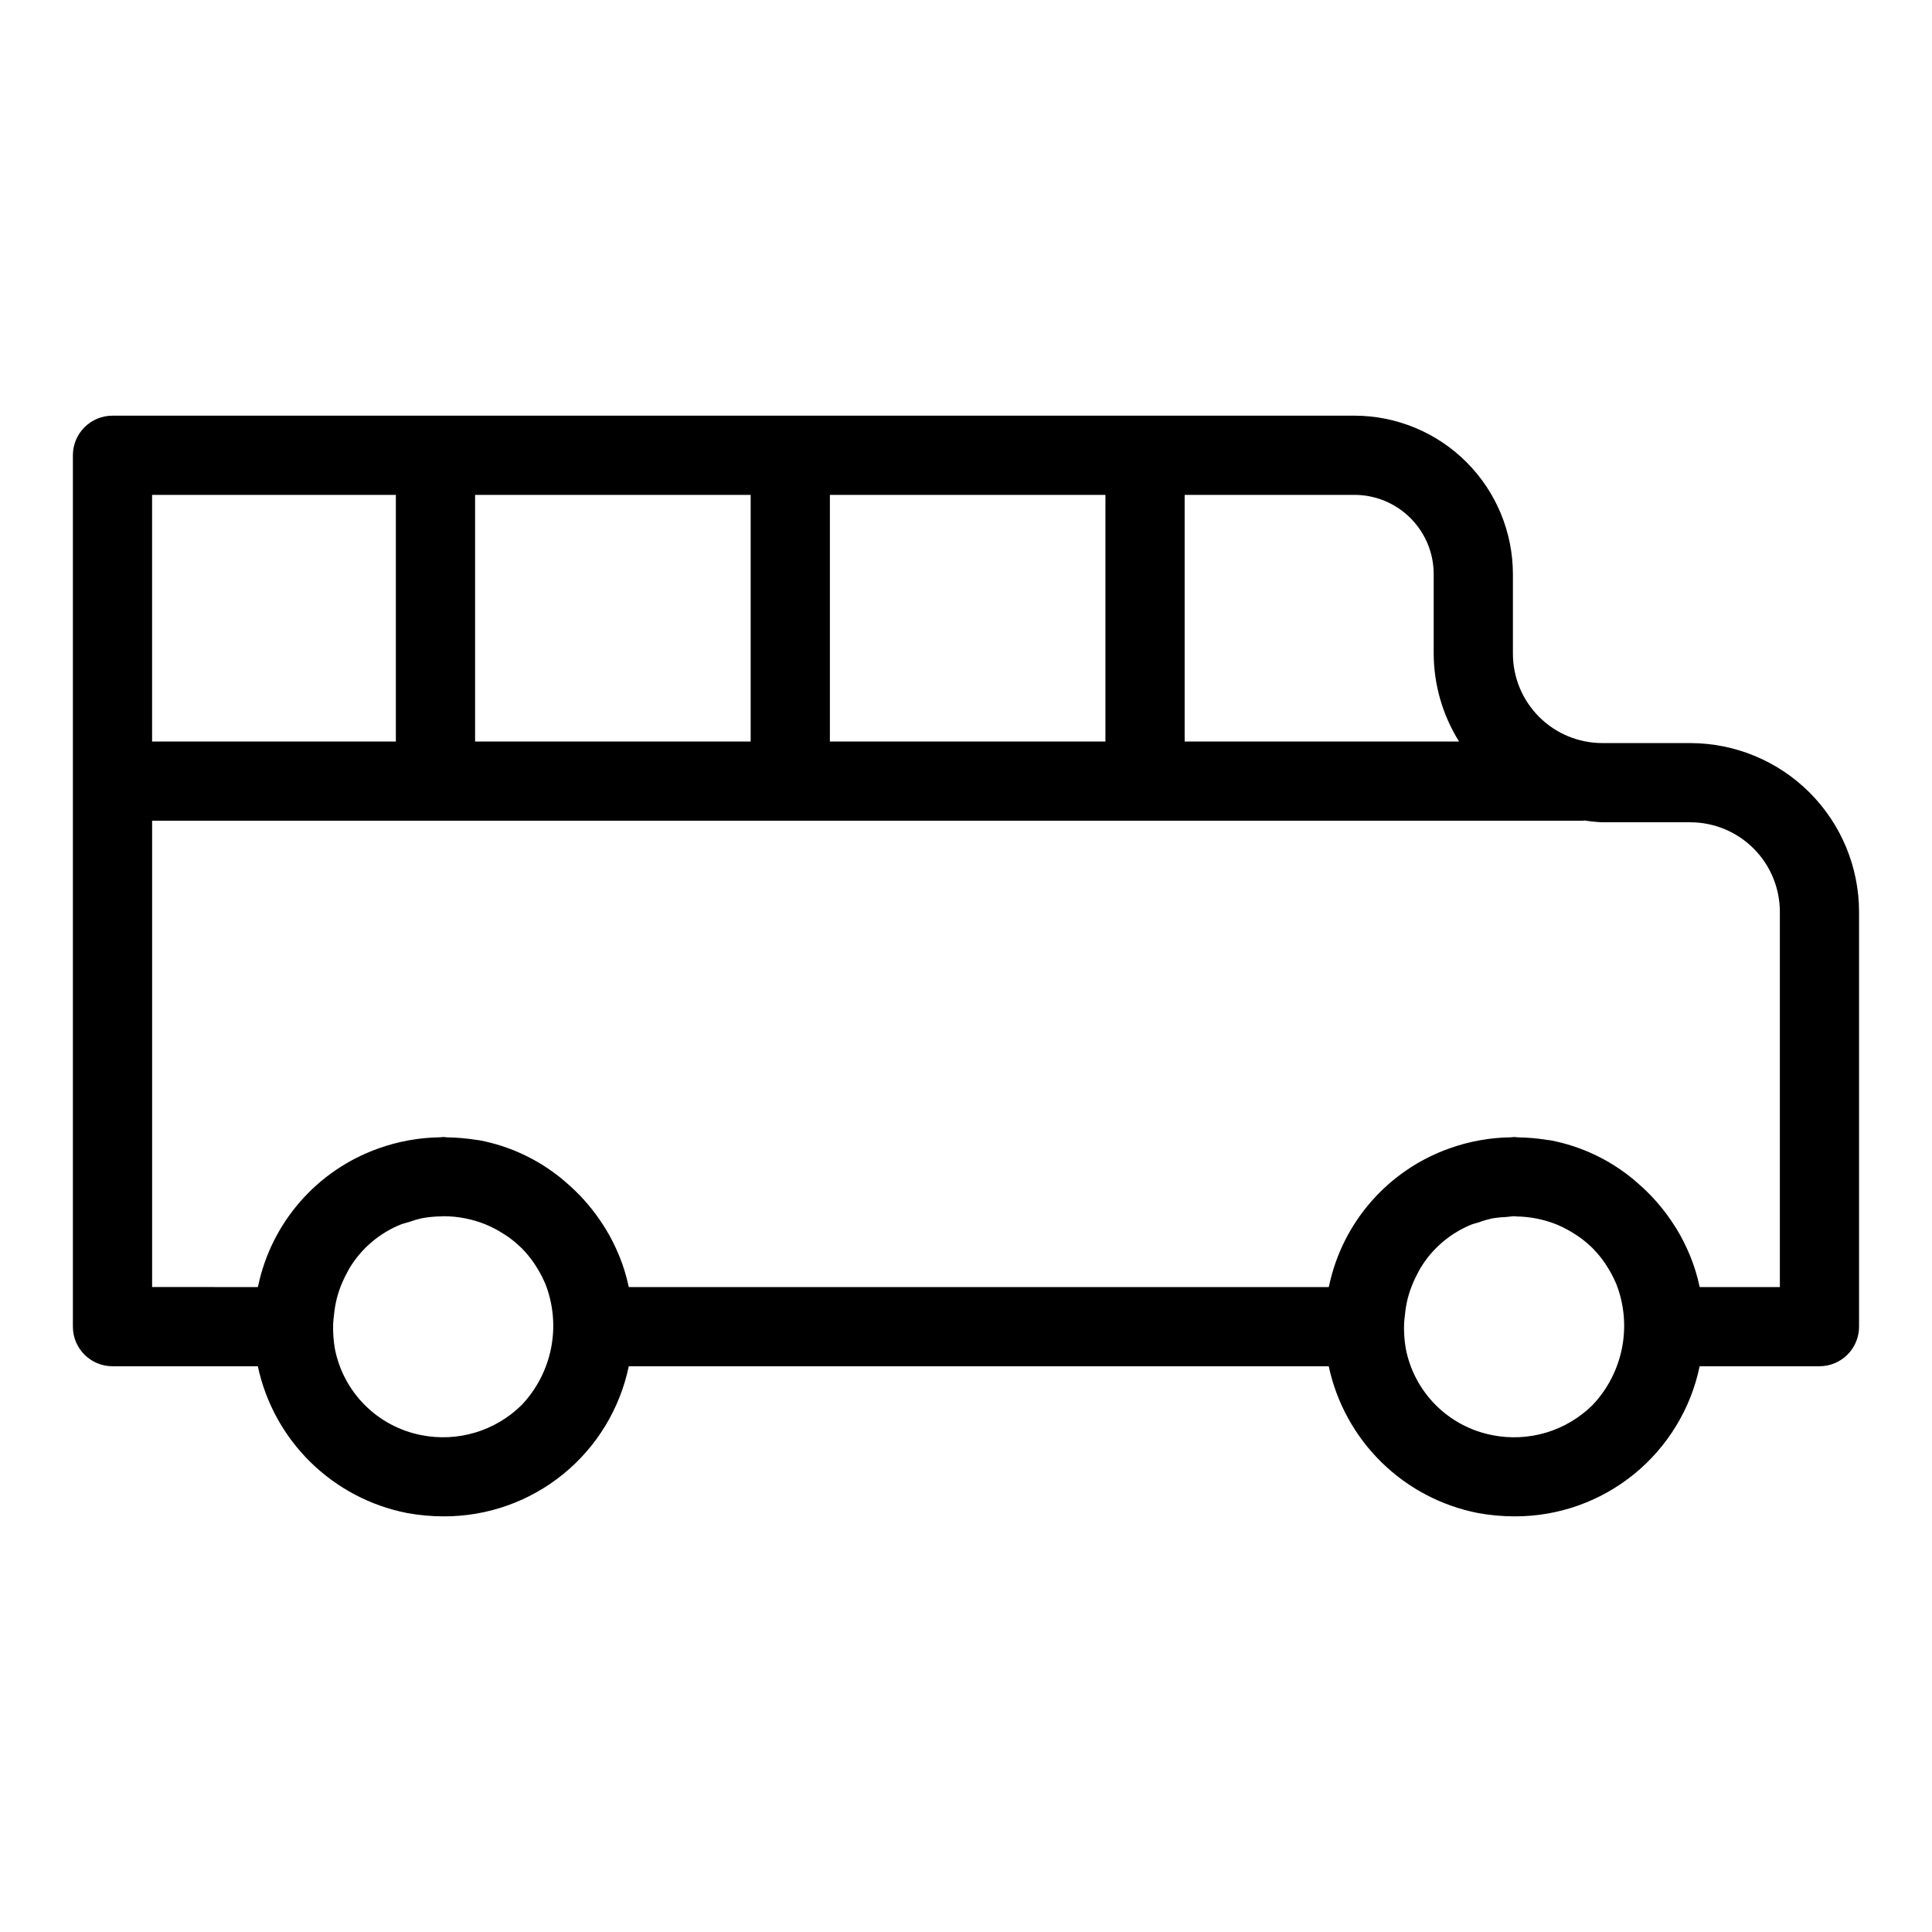 <?xml version="1.0" encoding="UTF-8"?>
<!-- Uploaded to: ICON Repo, www.iconrepo.com, Generator: ICON Repo Mixer Tools -->
<svg fill="#000000" width="800px" height="800px" version="1.1" viewBox="144 144 512 512" xmlns="http://www.w3.org/2000/svg">
 <path d="m591.96 340.92h-23.348c-6.277-0.008-12.297-2.504-16.734-6.945-4.438-4.438-6.934-10.453-6.941-16.73v-21.105c-0.012-11.133-4.438-21.805-12.309-29.672-7.871-7.871-18.543-12.301-29.676-12.312h-329.14c-5.797 0-10.496 4.699-10.496 10.496v230.92c0 5.797 4.699 10.496 10.496 10.496h38.516c2.055 9.645 6.894 18.473 13.926 25.387 7.027 6.914 15.934 11.613 25.605 13.508 3.207 0.586 6.461 0.883 9.719 0.887 11.508 0.043 22.68-3.894 31.617-11.145s15.098-17.367 17.434-28.637h185.5c2.055 9.645 6.894 18.473 13.922 25.387 7.027 6.914 15.934 11.613 25.609 13.508 3.207 0.586 6.457 0.883 9.719 0.887 11.504 0.039 22.672-3.898 31.609-11.148s15.098-17.363 17.438-28.633h31.75-0.004c5.797 0 10.496-4.699 10.496-10.492v-109.94c-0.012-11.855-4.727-23.219-13.109-31.602-8.383-8.383-19.75-13.098-31.605-13.113zm-68.016-44.781v21.105c0.031 8.227 2.359 16.281 6.719 23.262h-72.719v-65.359h45.008c5.566 0.004 10.902 2.219 14.84 6.156 3.934 3.934 6.148 9.27 6.152 14.836zm-254.04 44.367v-65.359h73.031v65.359zm94.023-65.359h73.023v65.359h-73.023zm-115.02 0v65.359h-64.602v-65.359zm33.34 241.2-0.004-0.004c-7 6.918-16.977 9.902-26.625 7.973-5.652-1.105-10.852-3.871-14.926-7.945-4.074-4.074-6.84-9.273-7.945-14.93-0.387-2.227-0.539-4.492-0.453-6.75 0.023-0.742 0.141-1.453 0.215-2.184 0.141-1.516 0.398-3.016 0.77-4.492 0.188-0.719 0.406-1.418 0.641-2.113 0.516-1.5 1.156-2.957 1.914-4.352 0.27-0.504 0.508-1.023 0.809-1.508 3.144-5.195 7.887-9.234 13.516-11.52 0.711-0.289 1.492-0.441 2.231-0.68 1.059-0.383 2.137-0.703 3.234-0.961 1.82-0.348 3.668-0.527 5.519-0.539 0.117 0 0.23-0.031 0.348-0.031h-0.004c3.852-0.004 7.664 0.738 11.23 2.184 0.223 0.09 0.438 0.195 0.656 0.289 1.371 0.605 2.695 1.312 3.957 2.125 0.324 0.207 0.656 0.398 0.969 0.617v-0.004c1.387 0.953 2.688 2.023 3.891 3.199l0.152 0.152h-0.004c1.18 1.199 2.25 2.5 3.199 3.891 0.219 0.312 0.41 0.645 0.617 0.969 0.809 1.262 1.52 2.582 2.121 3.957 0.098 0.219 0.199 0.434 0.289 0.656v-0.004c2.086 5.387 2.598 11.254 1.48 16.918-1.121 5.664-3.824 10.895-7.801 15.086zm283.81 0-0.004-0.004c-6.992 6.93-16.98 9.918-26.629 7.973-5.656-1.105-10.855-3.871-14.93-7.945-4.074-4.074-6.84-9.273-7.941-14.93-0.391-2.227-0.539-4.492-0.453-6.75 0.023-0.742 0.141-1.453 0.215-2.184 0.141-1.516 0.398-3.016 0.766-4.492 0.188-0.719 0.406-1.418 0.641-2.113h0.004c0.516-1.496 1.152-2.949 1.906-4.344 0.273-0.508 0.512-1.031 0.812-1.52h0.004c3.141-5.199 7.887-9.238 13.516-11.52 0.598-0.242 1.258-0.363 1.875-0.57h0.004c1.176-0.434 2.379-0.789 3.602-1.066 1.254-0.203 2.523-0.328 3.797-0.375 0.688-0.047 1.355-0.195 2.055-0.195 0.207 0 0.418 0.055 0.629 0.059h-0.004c3.629 0.059 7.219 0.777 10.59 2.121 0.227 0.094 0.445 0.199 0.668 0.297h-0.004c1.375 0.602 2.695 1.312 3.957 2.121 0.32 0.203 0.648 0.395 0.957 0.609h0.004c1.406 0.961 2.727 2.047 3.941 3.238l0.098 0.102v0.004c1.18 1.203 2.254 2.512 3.207 3.906 0.215 0.309 0.402 0.637 0.605 0.953h0.004c0.812 1.266 1.523 2.594 2.129 3.973 0.094 0.215 0.195 0.426 0.285 0.645 2.086 5.387 2.598 11.25 1.48 16.918-1.117 5.664-3.816 10.895-7.789 15.086zm49.625-31.262-21.242-0.004-0.035-0.117c-0.574-2.734-1.395-5.414-2.445-8.004l-0.148-0.332h0.004c-0.984-2.406-2.16-4.731-3.512-6.949-0.184-0.301-0.379-0.59-0.566-0.891-1.258-1.977-2.648-3.867-4.168-5.652-0.309-0.363-0.613-0.723-0.93-1.074-1.559-1.727-3.231-3.348-5.004-4.848-0.293-0.246-0.566-0.508-0.863-0.746-6.316-5.203-13.84-8.738-21.879-10.273-0.25-0.043-0.492-0.051-0.742-0.09l-0.148-0.02h-0.004c-2.543-0.41-5.113-0.637-7.688-0.676-0.348-0.008-0.68-0.09-1.027-0.09-0.312 0-0.605 0.074-0.918 0.082v-0.004c-5.547 0.078-11.039 1.07-16.258 2.941-16.266 5.777-28.352 19.598-31.906 36.488l-0.078 0.258-185.48-0.004-0.066-0.219c-0.57-2.688-1.375-5.32-2.406-7.871-0.059-0.145-0.129-0.285-0.191-0.43h0.004c-0.973-2.367-2.129-4.66-3.461-6.848-0.199-0.328-0.41-0.645-0.617-0.969h0.004c-1.242-1.949-2.613-3.809-4.109-5.57-0.324-0.383-0.648-0.766-0.984-1.137v-0.004c-1.539-1.703-3.191-3.301-4.941-4.785-0.309-0.262-0.602-0.539-0.918-0.793-6.312-5.195-13.824-8.723-21.852-10.262-0.254-0.047-0.508-0.051-0.762-0.094l-0.105-0.012c-2.551-0.41-5.125-0.637-7.711-0.68-0.355-0.008-0.688-0.09-1.043-0.09-0.316 0-0.613 0.078-0.93 0.082l0.004-0.004c-5.519 0.086-10.984 1.07-16.184 2.922l-0.141 0.055c-16.227 5.777-28.281 19.574-31.828 36.43-0.02 0.098-0.066 0.184-0.086 0.281l-28.012-0.004v-123.58h379.26c0.109 0 0.203-0.059 0.312-0.062 1.562 0.242 3.141 0.402 4.727 0.477h23.348c6.289 0.008 12.32 2.508 16.766 6.957 4.449 4.449 6.949 10.477 6.957 16.766z"/>
</svg>